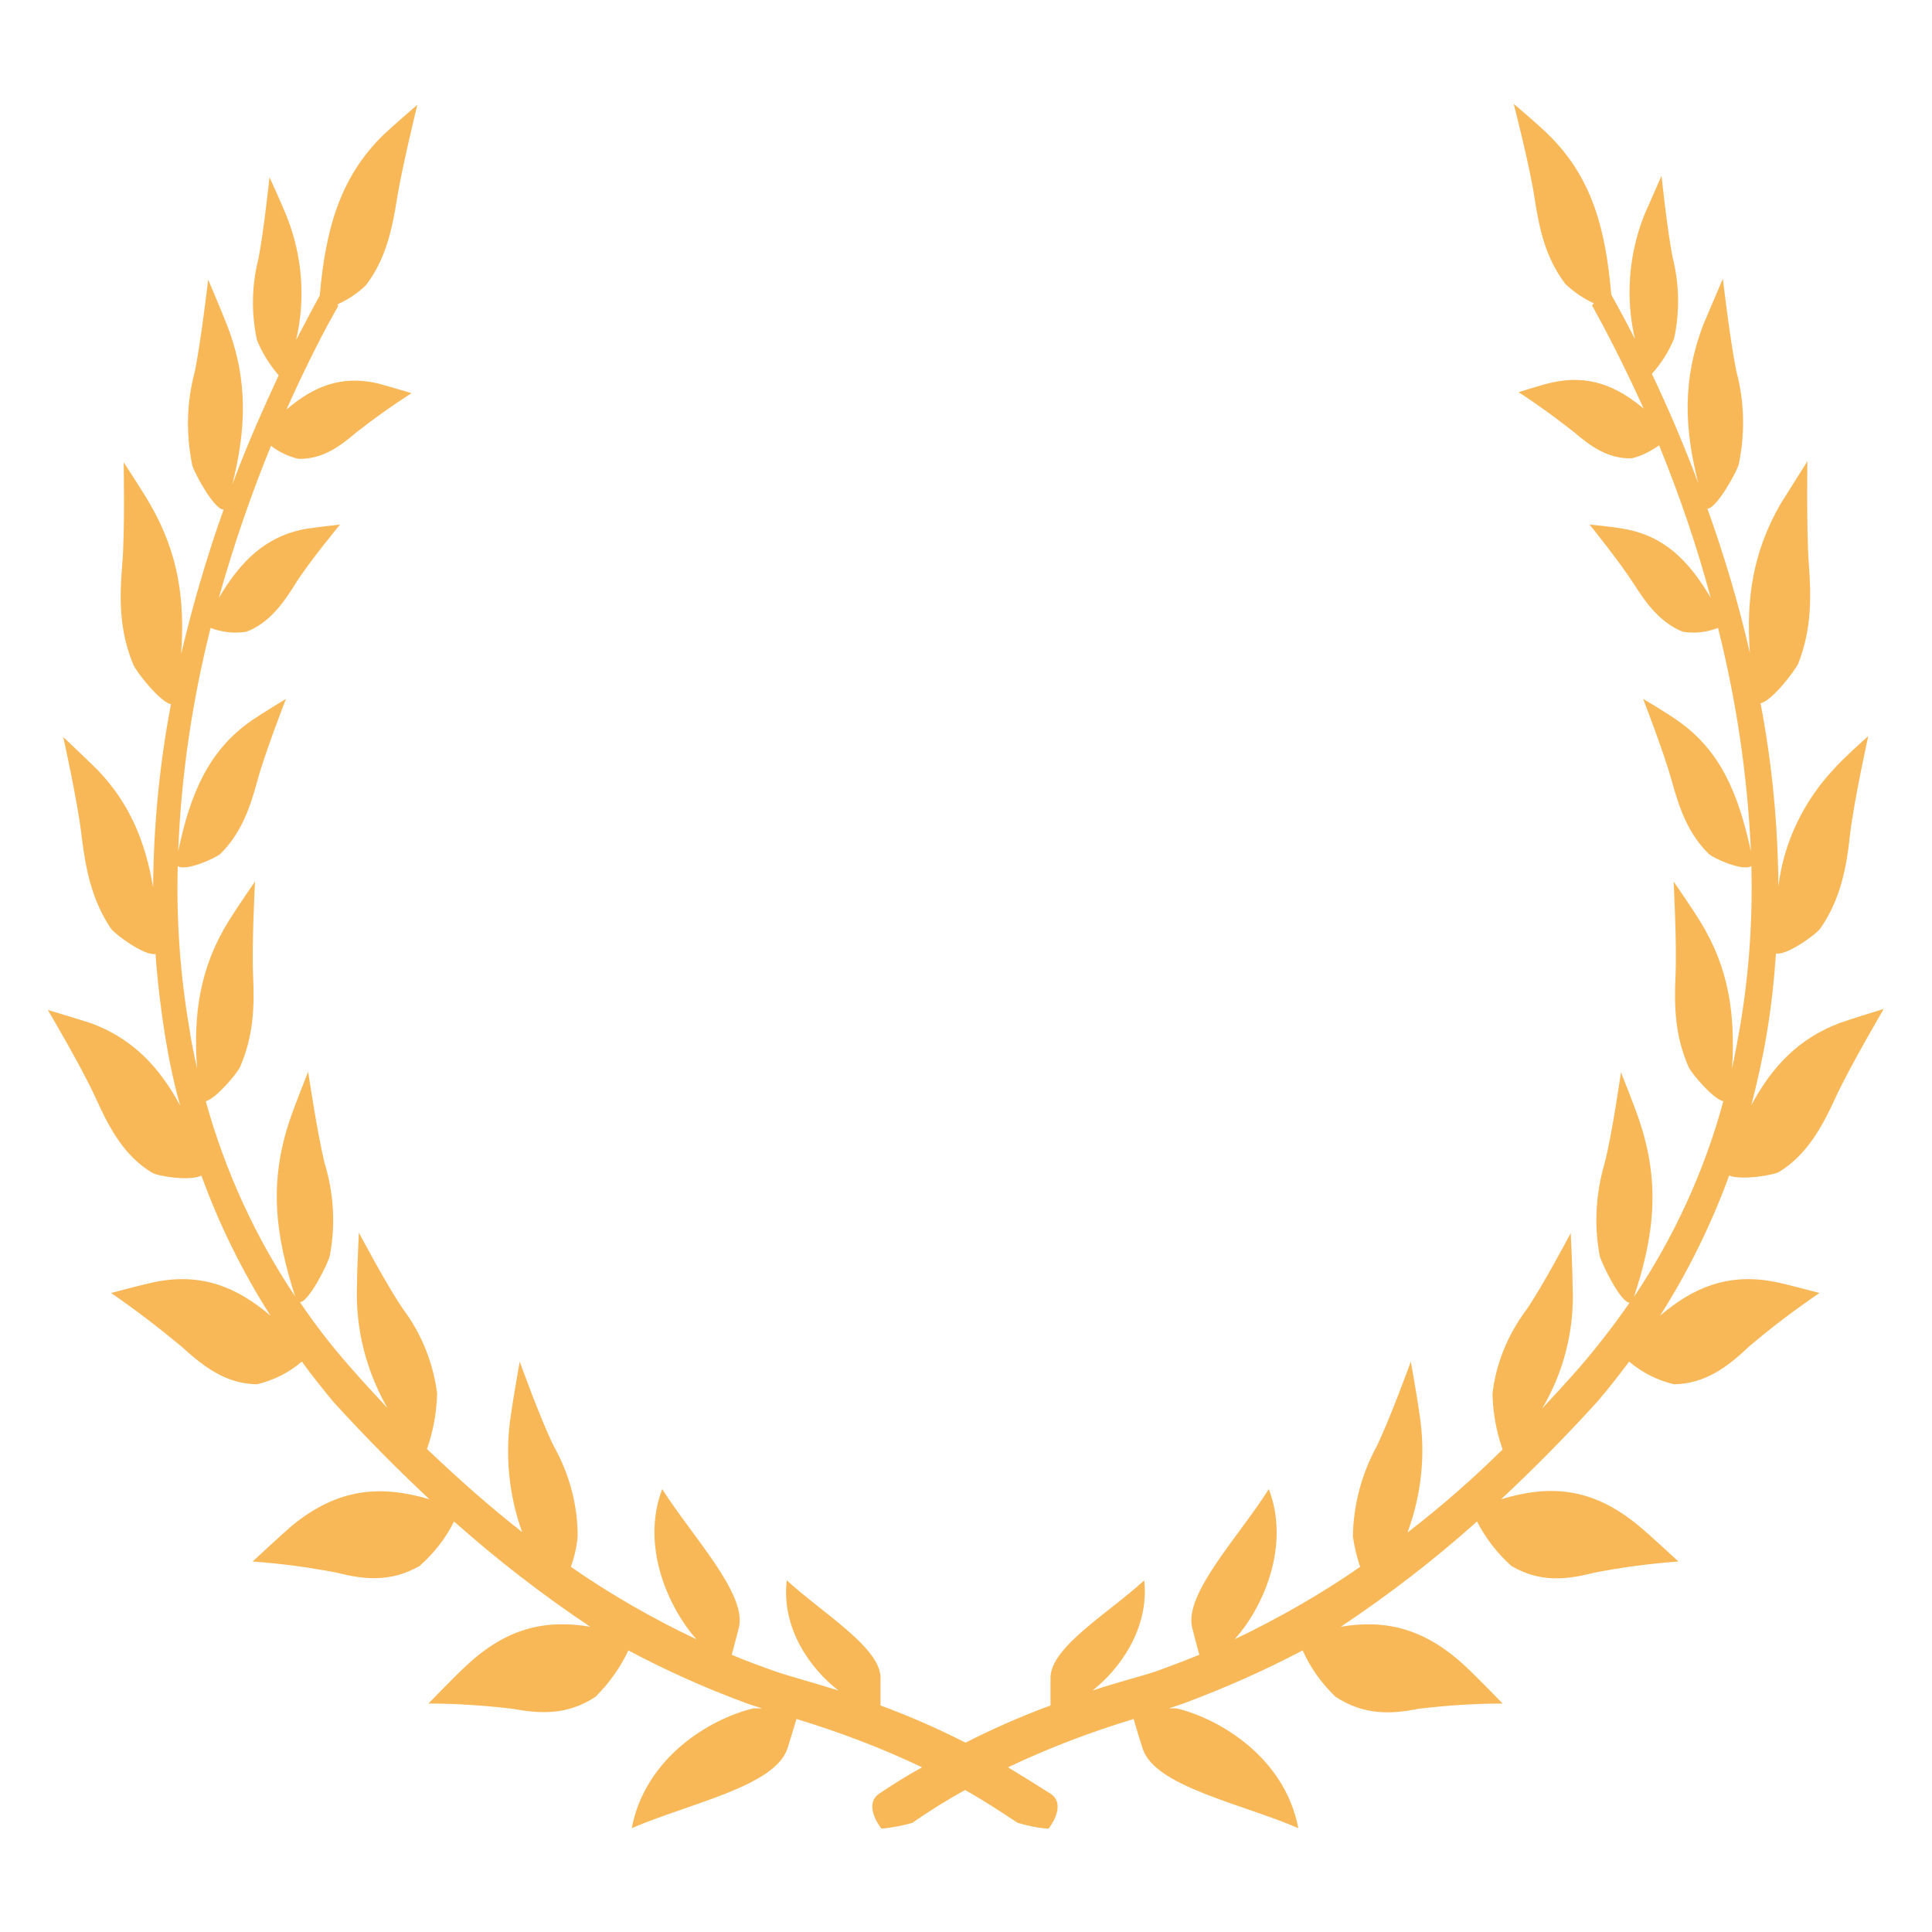 <?xml version="1.0" encoding="utf-8"?>
<!-- Generator: Adobe Illustrator 25.2.0, SVG Export Plug-In . SVG Version: 6.00 Build 0)  -->
<svg version="1.1" id="レイヤー_1" xmlns="http://www.w3.org/2000/svg" xmlns:xlink="http://www.w3.org/1999/xlink" x="0px"
	 y="0px" viewBox="0 0 400 400" style="enable-background:new 0 0 400 400;" xml:space="preserve">
<style type="text/css">
	.st0{fill:#F8B858;}
	.st1{fill:none;}
</style>
<g>
	<g id="レイヤー_2_1_">
		<g id="フレーム">
			<path class="st0" d="M368.4,242.6c5.8-3.6,8.9-9.4,11.7-15.5c2.8-6.1,9.9-18.2,9.9-18.2s-6.6,2-9.1,2.9c-8.5,3.2-14,9-18.3,17
				c1.2-4.7,2.3-9.5,3.1-14.3c1-5.7,1.6-11.5,2-17.1c2.2,0.5,8.4-4,9.2-5.2c4.1-5.9,5.4-12.5,6.1-19.2c0.8-7,3.8-20.6,3.8-20.6
				s-5.4,4.8-7.1,6.8c-6.3,6.7-10.4,15.2-11.5,24.3c-0.1-12.7-1.3-25.4-3.7-37.9c2.3-0.4,7.1-6.7,7.8-8.2c2.8-7.1,2.7-13.9,2.2-20.6
				s-0.3-21.3-0.3-21.3s-4.1,6.5-5.6,8.9c-5.8,10.1-7.1,19.9-6.3,30.8c-2.3-10.1-5.3-20.1-8.8-29.9c1.8,0.1,6.1-7.6,6.5-9.2
				c1.3-6.3,1.2-12.9-0.5-19.2c-1.3-6.3-2.8-19.2-2.8-19.2s-2.9,6.8-4,9.4c-4.5,11.7-3.9,21.8-1.1,32.9c-3.2-8.5-6.5-16.1-9.6-22.6
				c1.9-2.1,3.5-4.6,4.6-7.3c1.2-5.5,1.1-11.3-0.3-16.8c-1.1-5.5-2.3-16.9-2.3-16.9s-2.6,5.9-3.6,8.2c-3.2,8.1-3.9,17.1-1.9,25.6
				c-1.8-3.6-3.6-6.8-4.9-9.2c-1.2-13.7-4-24.4-13.2-33.3c-1.8-1.8-7-6.2-7-6.2s3.3,12.8,4.3,19.4s2.3,12.5,6.4,17.9
				c1.7,1.6,3.7,3,5.9,4l-0.4,0.4c2.5,4.5,6.4,11.9,10.7,21.4c-5.6-4.7-11.4-7.1-19-5.4c-1.9,0.4-6.9,2-6.9,2
				c3.9,2.5,7.7,5.3,11.4,8.2c3.5,3,7.1,5.6,12,5.5c2.1-0.5,4-1.5,5.7-2.7c4.2,10.3,7.8,20.8,10.7,31.6c-4.5-7.7-9.7-12.9-18-14.3
				c-1.9-0.4-7.1-0.9-7.1-0.9s6.3,7.8,9.1,12.2s5.6,8.1,10.2,10c2.5,0.4,5,0.1,7.3-0.8c3.8,15.1,6.1,30.6,6.8,46.2
				c-2.6-11.9-6.3-20.9-15.3-27.1c-1.8-1.3-7-4.4-7-4.4s4.3,11.1,5.9,16.9c1.6,5.8,3.4,11,7.7,15.2c0.9,0.9,7.2,3.7,8.8,2.5
				c0.3,11.3-0.5,22.5-2.4,33.6c-0.5,2.8-1,5.5-1.6,8.3c0.7-11.1-0.6-20.8-6.7-30.6c-1.4-2.3-5.4-8.1-5.4-8.1s0.7,13,0.4,19.5
				c-0.3,6.5-0.1,12.5,2.7,18.9c0.6,1.3,5,6.6,7.2,7.1c-3.9,14.4-10.2,28.1-18.5,40.5c4.1-12.5,5.6-23.4,1-36.8
				c-0.9-2.7-3.7-9.7-3.7-9.7s-1.8,12.8-3.4,18.9c-1.8,6.2-2.2,12.7-1,19.1c0.4,1.6,4.4,9.8,6.2,9.7c-3.2,4.6-6.6,9-10.2,13.2
				c-2.7,3.1-5.4,6-7.9,8.7c4.5-7.6,6.7-16.4,6.3-25.2c0-3-0.4-11.1-0.4-11.1s-5.8,11-9.2,15.9c-3.8,5.1-6.3,11.1-7,17.4
				c0.1,3.9,0.8,7.8,2.1,11.5c-6.2,6.1-12.8,11.9-19.7,17.2c2.9-7.8,3.8-16.2,2.5-24.5c-0.4-3-1.8-10.9-1.8-10.9s-4.4,12.1-7.1,17.6
				c-3.1,5.7-4.8,12.1-4.9,18.6c0.3,2.1,0.8,4.2,1.5,6.3c-8.2,5.7-17,10.7-26,15l0.1-0.1c5.5-6.1,11.6-18.9,7-31
				c-6.2,9.8-17.5,21.6-15.9,28.6c0.3,1.1,1,3.9,1.5,5.7c-3.2,1.3-6.1,2.4-8.9,3.4c-2.5,0.9-7.1,2-13.2,4
				c5.5-4.3,11.8-12.8,10.7-22.8c-7.3,6.7-19.2,13.7-19.4,20c0,1.2,0,4.3,0,5.9c-6,2.2-11.9,4.8-17.6,7.7
				c-5.7-2.9-11.6-5.5-17.6-7.7c0-1.5,0-4.7,0-5.9c-0.2-6.2-12.1-13.3-19.4-20c-1.2,10.1,5.1,18.5,10.7,22.8
				c-6.1-1.9-10.7-3.1-13.2-4c-2.8-1-5.9-2.1-8.9-3.4c0.5-1.8,1.2-4.6,1.5-5.7c1.6-7-9.6-18.7-15.9-28.6c-4.6,12.1,1.6,24.9,7,31
				l0.1,0.1c-9.1-4.3-17.8-9.3-26-15c0.7-2,1.2-4.1,1.4-6.3c0-6.5-1.7-12.9-4.9-18.6c-2.8-5.6-7.1-17.6-7.1-17.6s-1.4,7.9-1.8,10.9
				c-1.3,8.2-0.5,16.6,2.3,24.4c-6.9-5.4-13.4-11.2-19.7-17.2c1.3-3.7,2-7.6,2.1-11.5c-0.8-6.3-3.2-12.3-7-17.4
				c-3.4-4.9-9.2-15.9-9.2-15.9s-0.4,8.1-0.4,11.1c-0.3,8.8,1.9,17.5,6.3,25.2c-2.6-2.8-5.3-5.7-7.9-8.7c-3.7-4.2-7.1-8.6-10.2-13.2
				c1.8,0,5.9-8.1,6.2-9.7c1.2-6.4,0.8-12.9-1.1-19.1c-1.5-6.1-3.4-18.9-3.4-18.9s-2.8,7-3.7,9.7c-4.6,13.4-3,24.3,1,36.8
				c-8.3-12.4-14.5-26-18.5-40.4c2.2-0.6,6.6-5.9,7.1-7.1c2.8-6.4,3-12.6,2.7-18.9c-0.3-6.2,0.4-19.5,0.4-19.5s-4,5.8-5.4,8.1
				c-6.1,9.8-7.4,19.5-6.6,30.6c-0.6-2.7-1.2-5.5-1.6-8.3c-1.9-11.1-2.7-22.4-2.4-33.6c1.5,1.2,7.8-1.6,8.8-2.5
				c4.3-4.2,6.2-9.6,7.7-15.2c1.5-5.6,5.9-16.9,5.9-16.9s-5.1,3.1-7,4.4c-9,6.2-12.8,15.2-15.3,27.1c0.6-15.6,2.9-31.1,6.7-46.2
				c2.3,0.9,4.9,1.2,7.4,0.8c4.7-1.8,7.6-5.8,10.2-10c2.6-4.2,9.2-12.2,9.2-12.2s-5.2,0.6-7.1,0.9c-8.3,1.5-13.5,6.7-18,14.3
				c3-10.7,6.6-21.2,10.8-31.5c1.7,1.3,3.6,2.2,5.7,2.7c4.9,0.1,8.5-2.5,12-5.5c3.7-2.9,7.5-5.6,11.4-8.1c0,0-5-1.5-6.9-2
				c-7.6-1.8-13.4,0.6-19,5.4c4.3-9.6,8.1-16.9,10.7-21.4L69.9,63c2.2-1,4.2-2.3,5.9-4c4.1-5.4,5.4-11.6,6.4-17.9s4.2-19.4,4.2-19.4
				s-5.1,4.4-7,6.2c-9.1,8.9-12,19.7-13.2,33.3c-1.4,2.5-3,5.6-4.9,9.2c2-8.5,1.3-17.4-1.9-25.5c-0.9-2.3-3.6-8.2-3.6-8.2
				s-1.2,11.3-2.3,16.9c-1.4,5.5-1.5,11.2-0.3,16.8c1.1,2.7,2.6,5.1,4.5,7.3c-3,6.5-6.4,14-9.6,22.6c2.8-11.2,3.4-21.4-1.1-33
				c-1-2.6-3.9-9.4-3.9-9.4s-1.5,12.9-2.8,19.2c-1.7,6.3-1.8,12.8-0.5,19.2c0.4,1.6,4.6,9.3,6.5,9.2c-3.5,9.8-6.4,19.8-8.8,29.9
				c0.8-11-0.5-20.7-6.3-30.8c-1.4-2.5-5.6-8.9-5.6-8.9s0.3,14.3-0.3,21.3c-0.6,7-0.6,13.6,2.3,20.6c0.6,1.5,5.6,7.8,7.8,8.2
				c-2.4,12.5-3.6,25.2-3.7,37.9c-1.6-9.4-4.8-17.3-11.5-24.3c-1.9-1.9-7.1-6.8-7.1-6.8s3,13.5,3.8,20.5c0.8,6.7,2.1,13.3,6.1,19.2
				c0.9,1.2,7,5.7,9.2,5.2c0.4,5.7,1.1,11.5,2,17.1c0.8,4.9,1.8,9.7,3.1,14.3c-4.3-8-9.8-13.8-18.3-17c-2.4-0.8-9.1-2.8-9.1-2.8
				s7,11.8,9.9,18.2c2.9,6.4,5.9,12,11.7,15.5c1.1,0.7,7.7,1.8,10.2,0.6c3.7,10.2,8.5,19.9,14.3,29c-6.9-5.9-14.2-8.9-23.8-7
				c-2.5,0.5-9.2,2.3-9.2,2.3c5.1,3.5,9.9,7.2,14.6,11.1c4.5,4.1,9.1,7.7,15.6,7.8c3.4-0.8,6.6-2.4,9.3-4.7c2,2.8,4.2,5.5,6.4,8.2
				c6.9,7.6,13.6,14.3,20,20.3c-9.9-2.9-18.8-2.5-28.6,5.6c-2.2,1.9-8,7.3-8,7.3c5.8,0.4,11.7,1.2,17.4,2.3
				c5.5,1.4,11.1,2.1,17.2-1.4c2.9-2.6,5.4-5.7,7.1-9.2c8.9,7.9,18.3,15.2,28.2,21.8c-8.9-1.5-17.1,0-25.7,8.1
				c-2.2,2-7.8,7.8-7.8,7.8c5.8,0,11.7,0.4,17.5,1.1c5.5,1,11.2,1.4,17.1-2.5c2.8-2.8,5.1-6,6.8-9.6c7.7,4.1,15.7,7.7,23.8,10.7
				c1,0.4,2.3,0.8,3.9,1.3h-1.8c-8.9,2.1-22.4,10.1-25.2,24.8c11.8-5.1,29.5-8.6,32.2-16.4c0.4-1.2,1.3-4.2,1.9-6.2
				c8.9,2.7,17.6,6,26,10c-2.9,1.6-5.8,3.4-8.8,5.4c-3.6,2.4,0.4,7.3,0.4,7.3c2.2-0.2,4.3-0.6,6.4-1.2c3.7-2.6,7.3-4.8,10.9-6.8
				c3.6,2,7.1,4.3,10.9,6.8c2.1,0.6,4.2,1.1,6.4,1.2c0,0,4-5,0.3-7.3c-3-1.9-5.9-3.7-8.7-5.4c8.4-4,17.1-7.3,26-10
				c0.6,2.1,1.5,5,1.9,6.2c2.6,7.8,20.4,11.3,32.2,16.4c-2.8-14.7-16.4-22.7-25.2-24.8H242c1.5-0.5,2.8-0.9,3.8-1.3
				c8.2-3.1,16.1-6.6,23.9-10.7c1.6,3.6,3.9,6.8,6.8,9.6c6,3.9,11.6,3.6,17.1,2.5c5.8-0.7,11.6-1.1,17.5-1.1c0,0-5.6-5.8-7.8-7.8
				c-8.6-8-16.8-9.6-25.7-8.1c9.9-6.6,19.4-13.9,28.2-21.8c1.8,3.5,4.2,6.6,7.1,9.2c6.1,3.6,11.7,2.8,17.2,1.4
				c5.7-1.1,11.6-1.9,17.4-2.3c0,0-5.8-5.4-8.1-7.3c-9.8-8.2-18.7-8.6-28.6-5.6c6.4-6,13.1-12.7,20-20.3c2.3-2.7,4.4-5.4,6.5-8.2
				c2.7,2.3,5.9,3.9,9.3,4.7c6.4-0.1,11.1-3.6,15.5-7.8c4.7-4,9.6-7.7,14.6-11.1c0,0-6.7-1.8-9.2-2.3c-9.6-1.9-16.9,1.1-23.8,7
				c5.8-9.1,10.6-18.9,14.3-29C360.7,244.4,367.3,243.3,368.4,242.6z"/>
		</g>
	</g>
	<rect class="st1" width="400" height="400"/>
</g>
</svg>
